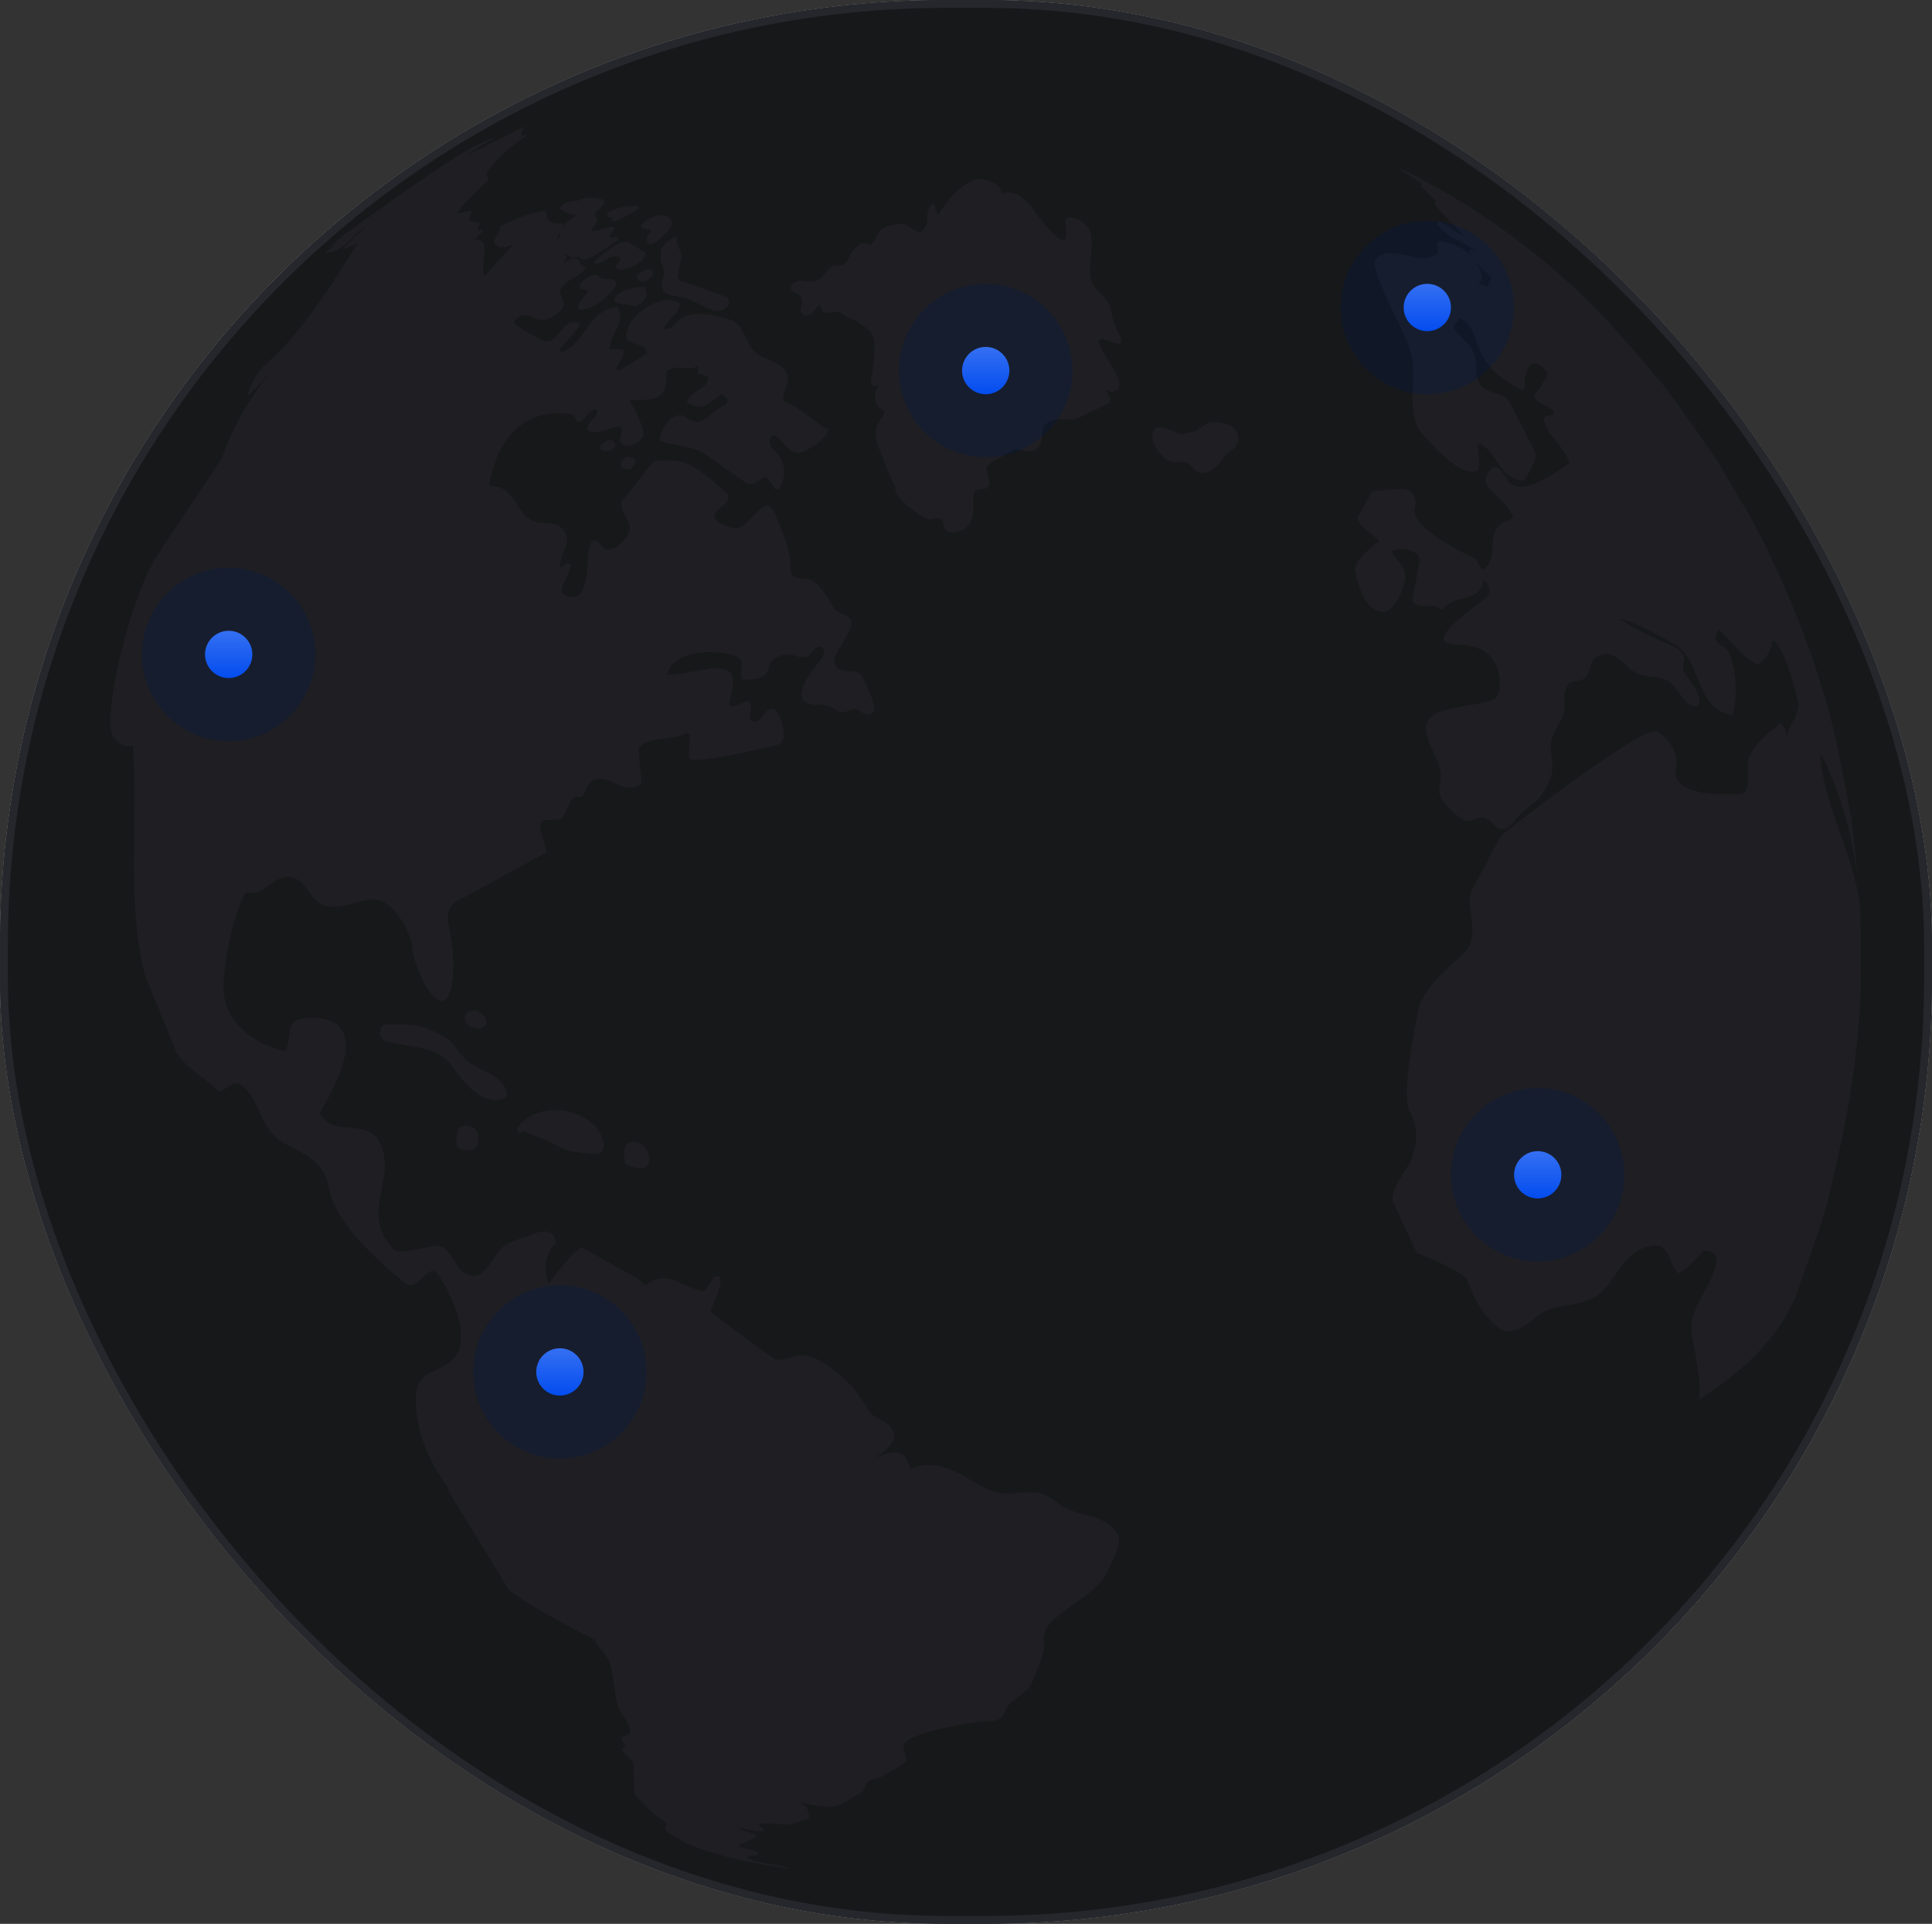 <svg width="245" height="244" viewBox="0 0 245 244" fill="none" xmlns="http://www.w3.org/2000/svg">
<rect x="0" y="0" width="245" height="244" fill="#333333" stroke="none"/>
<g clip-path="url(#clip0_1753_6608)">
<rect width="245" height="244" rx="120" fill="white"/>
<rect x="-15.566" y="-11.5" width="274.123" height="273" fill="#17181A" stroke="#25272C"/>
</g>
<rect x="0.5" y="0.5" width="244" height="243" rx="119.5" stroke="#25272C"/>
<path d="M77.041 27.447C77.195 27.573 77.413 27.537 77.586 27.636C77.74 27.735 77.595 27.96 77.776 28.041C77.858 28.077 78.022 28.059 78.24 27.969C78.685 27.807 79.239 27.491 79.421 27.392C81.32 26.321 81.056 26.204 80.902 26.132C80.884 26.132 79.221 25.997 77.64 26.681C77.64 26.681 77.658 26.672 77.658 26.663C77.658 26.663 77.586 26.663 77.268 26.861C77.104 26.933 77.104 26.942 77.041 27.023V27.041L77.022 27.059C77.022 27.059 77.041 27.05 77.05 27.041C76.922 27.329 76.986 27.383 77.05 27.438L77.041 27.447Z" fill="#1F1F23"/>
<path d="M79.404 57.929C79.404 57.929 79.413 57.947 79.449 57.956C79.449 57.956 79.404 57.956 79.377 57.956C79.377 57.956 79.386 57.95 79.404 57.938C79.404 57.938 79.386 57.938 79.377 57.947C79.377 57.947 79.377 57.947 79.377 57.956C79.359 57.983 79.304 58.001 79.268 58.028C79.268 58.028 78.732 58.469 78.686 58.911C78.677 59.01 78.804 59.28 79.24 59.46C79.695 59.649 80.058 59.532 80.322 59.109C80.349 59.073 80.903 58.181 80.04 57.992C79.84 57.956 79.422 57.902 79.422 57.902C79.404 57.92 79.404 57.92 79.404 57.938V57.929Z" fill="#1F1F23"/>
<path d="M139.341 192.604C138.087 192.153 136.743 191.991 135.516 191.46C134.217 190.893 133.254 189.767 131.864 189.353C131.355 189.203 130.241 189.224 128.52 189.416C124.968 189.812 122.688 186.858 119.589 186.057C117.036 185.39 115.828 186.147 115.437 186.399C114.91 184.589 114.52 183.292 110.849 184.994C114.129 182.797 113.529 181.887 112.948 181.005C112.339 180.077 111.031 180.095 110.413 179.177C109.123 177.244 108.311 176.109 107.978 175.773C107.915 175.701 107.297 175.079 106.452 174.368C103.981 172.279 102.818 172.072 102.254 171.972C102.064 171.936 101.8 171.927 101.6 171.918C100.492 171.963 99.474 172.612 98.33 172.432C98.266 172.405 90.453 166.857 90.08 166.236C91.195 163.823 91.591 162.37 91.27 161.877C91.052 161.904 90.77 161.932 90.552 161.959C89.85 163.039 89.447 163.637 89.344 163.751C86.873 163.624 84.565 160.689 81.958 163.012C81.594 162.823 81.149 162.481 80.895 162.175L73.844 158.239C73.305 158.227 71.891 159.734 69.602 162.76C69.602 162.76 68.239 159.896 70.51 157.6C70.174 155.313 67.83 156.384 66.949 156.78C66.067 157.177 65.086 157.294 64.25 157.789C62.397 158.888 61.588 163.03 58.972 161.481C57.382 160.536 57.191 157.429 54.683 158.068C51.897 158.777 50.289 158.894 49.859 158.419C49.432 157.951 48.95 157.258 48.651 156.699C46.525 152.746 50.477 148.414 47.878 144.488C46.143 141.859 42.046 144.281 40.547 141.129C48.133 128.612 40.646 128.855 38.175 129.224C36.004 129.548 37.139 132.151 36.095 133.349C31.806 132.172 29.278 129.981 28.508 126.775C27.791 123.794 29.78 114.825 31.234 113.15C33.487 113.771 34.559 111.105 36.64 111.24C39.066 111.403 39.193 114.518 41.437 114.906C41.637 114.942 41.9 115.005 42.1 115.014C43.935 115.122 45.562 114.05 47.388 114.104C50.622 114.194 52.285 119.66 52.276 119.714C52.103 121.444 54.456 127.315 56.173 126.901C57.672 126.532 57.827 121.714 56.955 117.643C56.709 116.509 56.382 114.951 58.545 113.969L69.165 108.188C69.374 107.836 69.038 106.873 68.72 105.936C68.293 104.712 68.411 104.577 68.957 103.955C70.156 104.027 70.849 104.003 71.037 103.883C72.182 103.199 71.927 100.623 73.69 101.091C74.426 100.407 74.39 99.074 75.625 98.804C77.56 98.39 79.132 100.884 81.195 99.489C81.167 99.642 81.249 99.317 81.34 98.948C81.073 96.265 80.949 94.911 80.967 94.887C82.63 93.14 85.165 94.067 87.036 92.96C87.154 93.005 87.318 93.059 87.445 93.104C87.645 94.157 87.082 95.247 87.554 96.292C89.053 96.823 98.657 94.463 98.72 94.427C100.301 93.581 98.638 90.429 98.62 90.402C98.529 90.267 98.393 90.069 98.248 90.015C96.84 89.448 96.794 91.915 95.35 91.438C94.941 91.303 95.104 90.465 95.222 89.907C95.277 89.61 95.132 89.195 94.995 88.934C94.105 88.889 93.451 89.727 92.533 89.583C92.37 88.214 93.442 86.908 92.724 85.512C92.606 85.287 91.824 84.513 90.089 84.81C86.528 85.428 84.686 85.692 84.565 85.602C85.728 81.496 93.269 82.675 93.878 83.567C94.441 84.395 93.605 85.368 94.159 86.188C97.039 86.287 97.33 85.224 97.457 84.774C97.603 84.233 97.857 83.333 99.429 83.063C99.71 83.018 100.092 83.027 100.374 83.063C100.71 83.099 101.128 83.279 101.455 83.324C102.336 83.45 102.536 83.297 103.254 82.351C103.599 81.901 104.208 81.973 104.408 82.261C104.644 82.603 104.408 83.297 104.135 83.612C100.919 87.472 100.813 89.4 103.817 89.394C103.835 89.294 104.062 89.394 104.162 89.403C105.107 89.457 105.407 89.646 105.816 89.916C106.134 90.123 106.443 90.321 106.761 90.339C107.397 90.366 107.906 89.79 108.578 89.97C109.123 90.114 109.505 90.636 110.113 90.609C110.368 90.6 110.722 90.393 110.813 90.159C110.949 89.808 110.795 89.15 110.613 88.709C109.559 85.999 109.314 85.737 109.096 85.512C109.005 85.413 108.796 85.242 108.442 85.161C108.006 85.071 107.569 85.152 107.133 85.08C106.297 84.945 105.08 84.404 106.379 82.333C107.609 80.364 108.136 79.172 107.96 78.758C107.551 77.795 106.352 77.948 105.78 77.218C104.423 74.757 103.317 73.496 102.463 73.436C100.519 73.31 100.274 73.292 100.21 71.581C100.174 70.419 99.974 69.375 98.984 66.88C97.766 63.8 97.548 63.242 95.386 65.556C93.896 67.15 93.569 67.132 92.569 66.835C89.271 65.853 91.016 64.602 91.397 64.368C92.088 63.935 92.421 63.395 92.397 62.747C87.963 58.748 86.773 58.181 83.311 58.415C83.002 58.433 82.666 58.766 82.466 59.001L78.805 63.665C78.542 65.106 80.331 66.088 79.714 67.61C79.196 68.888 77.224 70.347 76.479 69.42C76.016 68.843 75.234 67.88 74.835 69.159C74.226 71.113 74.808 73.283 73.69 75.138C73.608 75.273 72.854 76.417 71.21 75.183C71.155 73.832 72.373 72.887 72.373 71.563C72.236 71.518 72.046 71.464 71.909 71.428C71.673 71.581 71.355 71.797 71.119 71.959C71.055 71.959 71.055 71.959 71.055 71.959C70.728 70.32 72.854 68.852 71.382 67.141C70.31 65.899 68.648 66.655 67.403 65.98C65.722 65.07 65.377 62.972 63.769 61.999C63.233 61.675 62.579 61.756 62.033 61.477C64.069 50.328 72.609 52.553 72.691 52.634C72.891 52.85 73.027 53.246 73.163 53.507C73.299 53.516 73.49 53.534 73.626 53.543C74.235 52.985 74.644 52.228 75.407 51.832C75.525 51.904 75.68 51.994 75.798 52.066C75.752 53.102 74.49 53.462 74.426 54.489C75.97 55.497 77.297 53.867 78.787 54.138C79.096 54.903 78.106 56.074 79.159 56.524C79.586 56.704 81.158 56.263 81.558 55.308C81.949 54.372 79.786 50.707 79.768 50.671C84.583 51.103 84.547 49.437 84.502 47.132C85.674 46.033 87.236 47.185 88.472 46.456C88.499 46.744 88.526 47.132 88.535 47.42C89.226 47.534 89.659 47.678 89.835 47.852C89.68 49.545 87.445 49.482 87.118 51.031C88.89 51.949 89.09 51.796 91.525 49.986C91.834 50.13 92.17 50.472 92.333 50.761C92.26 50.932 92.161 51.148 92.088 51.319C90.425 51.769 89.217 54.498 87.236 53.084C86.664 52.679 86.228 52.454 85.338 52.94C85.129 53.057 83.611 54.327 83.72 55.894C85.71 56.65 88.009 56.488 89.798 57.857L94.695 61.315C95.713 61.666 96.285 60.748 97.103 60.495C97.666 60.91 97.866 61.603 98.366 62.062C98.502 62.062 98.684 62.044 98.811 62.035C98.829 62.008 100.555 59.415 98.266 57.226C97.076 56.092 97.73 55.389 98.066 55.137C99.383 55.623 99.701 57.569 101.464 57.416C101.991 57.37 104.871 55.759 105.08 54.516C103.036 53.516 101.582 51.607 99.356 50.896C99.047 49.608 100.465 48.446 99.638 47.122C98.711 45.646 96.758 45.736 95.64 44.565C94.541 43.421 94.45 41.584 92.978 40.693C92.933 40.666 87.627 38.639 85.874 40.855C85.247 41.656 85.038 41.665 84.165 41.728C84.62 40.539 85.964 39.918 86.237 38.612C84.611 36.838 79.768 39.531 79.423 42.404C79.223 44.07 82.358 43.268 81.976 44.907C81.976 44.907 80.761 45.643 78.333 47.113C78.269 46.996 78.187 46.834 78.124 46.717C78.814 45.649 79.138 44.88 79.096 44.412C78.514 44.07 77.86 44.439 77.26 44.223C77.379 42.404 79.377 40.963 78.323 38.91C74.589 39.234 74.226 43.601 71.182 44.754C71.101 44.646 71.001 44.493 70.919 44.385C71.746 43.223 72.927 42.359 73.608 41.089C73.372 41.008 73.372 41.008 73.372 41.008C71.273 40.107 71.064 43.511 69.111 43.313C69.084 43.313 65.486 41.53 65.123 40.909C66.004 39.405 67.376 40.125 67.83 40.359C68.384 40.648 69.547 40.909 71.082 39.369C71.173 39.279 71.291 39.144 71.355 39.036C71.864 38.162 70.674 37.424 71.173 36.55C71.9 35.289 73.599 35.163 74.308 33.894C74.081 33.758 73.754 33.614 73.499 33.542C73.526 33.407 73.554 33.236 73.581 33.101C72.818 32.525 72.463 32.66 71.4 33.47C71.564 33.218 71.755 32.849 71.846 32.561C71.673 32.381 71.528 32.228 71.391 32.075C71.755 32.219 72.073 32.471 72.436 32.615C72.8 32.759 73.163 32.489 73.535 32.615C73.708 32.678 73.699 32.822 73.69 32.867C74.226 33.002 74.698 32.885 77.233 31.228C78.496 30.399 78.442 30.201 78.433 30.138C78.323 30.075 78.287 30.057 77.778 30.111C77.597 30.129 77.288 30.165 77.288 29.985C77.279 29.535 78.278 29.058 77.733 28.797C77.506 28.689 76.779 28.914 76.243 29.085C75.743 29.238 75.207 29.391 75.071 29.274C74.944 29.166 75.144 28.887 75.362 28.616C75.725 28.157 75.88 27.977 75.643 27.716C75.643 27.716 75.598 27.725 75.616 27.698C75.616 27.698 75.616 27.707 75.616 27.716H75.625C75.625 27.716 75.671 27.698 75.68 27.689C75.743 27.626 75.743 27.626 75.761 27.572C75.761 27.563 75.743 27.545 75.743 27.536C75.734 27.536 75.716 27.554 75.707 27.554C75.68 27.581 75.643 27.617 75.616 27.644C75.571 27.608 75.407 27.221 75.453 27.104C75.507 26.951 75.807 26.671 76.052 26.455C76.561 25.987 76.834 25.645 76.597 25.411C76.243 25.131 74.508 25.041 74.29 25.086C73.926 25.158 73.599 25.348 73.236 25.438C72.918 25.51 72.591 25.492 72.273 25.573C72.145 25.609 71.973 25.663 71.846 25.717C71.273 25.96 70.955 26.293 70.992 26.473C71.019 26.59 71.909 27.131 72.573 27.167C72.9 27.185 72.945 27.239 72.954 27.257C72.99 27.374 72.963 27.491 72.218 27.932C71.873 28.139 71.773 28.211 71.637 28.373C71.664 28.373 71.7 28.382 71.728 28.391C71.728 28.409 71.746 28.436 71.755 28.454C71.655 28.671 71.446 28.788 71.255 28.923C71.355 28.752 71.464 28.572 71.582 28.373C69.52 28.346 69.484 28.148 69.238 26.842C68.266 26.473 63.778 28.391 63.387 28.752C63.487 29.553 62.688 30.03 62.615 30.769C63.242 31.444 63.46 31.669 65.15 30.94L61.434 35.037C60.725 33.56 62.497 30.273 60.207 30.381C60.31 30.225 60.695 29.826 61.361 29.184C61.098 29.148 60.743 29.157 60.48 29.184C60.589 28.923 60.752 28.572 60.889 28.319C60.444 28.112 59.944 28.13 59.48 28.013C59.48 27.881 59.586 27.452 59.798 26.725C59.744 26.725 59.12 26.845 57.927 27.086C58.327 26.113 61.57 23.195 61.934 22.871C61.915 22.601 61.797 22.25 61.652 22.025C61.652 22.007 63.296 19.314 66.949 17.126C66.685 17.126 66.331 17.189 66.076 17.27C66.113 16.711 66.279 16.288 66.576 16C66.576 16 66.54 16 59.281 19.674C60.298 18.801 61.534 18.251 62.633 17.504C59.226 18.611 54.965 21.655 43.563 29.814L42.6 30.589L42.545 30.634C42.158 30.952 41.818 31.24 41.528 31.498C41.955 31.237 42.364 30.949 42.782 30.688C42.3 31.165 41.773 31.597 41.264 32.056C43.699 32.093 44.571 29.715 46.379 28.797C45.416 29.733 44.344 30.562 43.463 31.579C43.881 31.543 44.517 31.279 45.371 30.787C45.325 30.877 39.111 41.368 34.686 45.285C33.532 46.303 32.097 47.573 31.343 50.157C31.737 50.007 32.824 48.894 34.605 46.816C31.534 50.647 29.423 54.315 28.272 57.821C28.193 58.067 25.45 62.203 20.041 70.23C21.585 68.312 19.396 71.293 19.932 70.401C16.252 76.435 13.1 90.564 14.235 93.194C14.617 94.076 16.061 94.977 16.852 94.572C17.606 104.243 15.98 114.032 18.36 123.623L22.394 133.529C23.729 135.636 26.064 136.681 27.736 138.446C28.754 138.229 29.671 136.762 30.78 137.725C32.706 139.391 32.942 142.102 34.659 143.903C36.294 145.614 38.857 145.992 40.419 147.82C41.246 148.784 41.446 149.414 41.682 150.513C42.027 152.125 42.854 155.907 51.44 162.769C53.002 164.012 54.175 160.076 55.51 161.562C55.565 161.616 60.053 168.262 57.891 171.882C56.637 173.99 52.921 173.566 52.757 176.799C52.557 180.834 53.984 184.889 57.036 188.966C56.955 188.948 56.873 188.921 56.782 188.902C56.5 188.506 64.432 201.492 64.432 201.492C66.231 203.329 75.453 208.012 75.534 208.039C75.516 208.12 75.489 208.219 75.462 208.3C77.015 210.092 77.142 210.245 77.433 211.254C77.869 212.812 77.869 214.433 78.242 216C78.56 217.341 79.75 218.278 79.959 219.665C79.977 219.803 79.605 220.049 78.841 220.403C78.814 220.826 79.232 221.061 79.305 221.448C79.168 221.556 78.996 221.709 78.878 221.826C79.105 222.636 80.095 222.853 80.322 223.663L80.44 227.328C80.558 227.625 80.649 227.842 82.566 229.733C83.139 230.3 83.947 230.579 84.447 231.237C84.701 231.57 84.129 231.93 84.483 232.254C84.774 232.524 86.855 233.668 86.873 233.677C90.571 235.478 97.094 236.613 100.365 237C98.52 236.361 96.485 236.514 94.704 235.622C95.104 235.289 95.622 235.352 96.076 235.217C96.104 235.145 96.149 235.055 96.185 234.983C95.459 234.479 94.55 234.524 93.76 234.226C93.751 234.154 93.732 234.046 93.714 233.974C94.12 233.842 94.844 233.518 95.886 233.002C95.895 232.921 95.913 232.813 95.922 232.732C95.113 232.425 94.259 232.254 93.505 231.822C94.659 231.75 95.704 232.542 96.885 232.2C96.685 231.894 96.376 231.669 96.213 231.336C96.303 231.216 97.454 231.24 99.665 231.408C100.077 231.438 101.07 231.171 102.645 230.606C102.591 230.129 102.454 229.661 102.318 229.174C101.767 228.832 101.328 228.574 101.001 228.4C101.473 228.58 101.546 228.598 102.018 228.724C102.009 228.67 102.155 228.751 102.209 228.769C104.417 229.219 105.689 229.318 106.915 228.688C106.943 228.679 109.441 227.283 109.505 227.094C109.747 226.446 109.941 226.065 110.086 225.95C110.595 225.554 111.294 225.653 111.83 225.302C112.839 224.636 114.011 224.23 114.91 223.402C114.965 223.354 114.856 222.757 114.583 221.61C114.156 219.809 123.587 218.377 124.75 218.314C125.931 218.251 126.367 218.233 126.703 218.026C127.412 217.594 127.457 216.702 127.993 216.153C128.566 215.567 129.256 215.135 129.883 214.622C130.41 214.189 130.555 214 130.728 213.73C130.746 213.694 132.681 209.444 132.409 208.273C132.091 206.886 133.336 205.661 133.345 205.652C135.289 203.824 137.76 202.645 139.586 200.663C140.468 199.709 141.612 196.674 141.612 196.674L141.631 196.638C141.631 196.638 141.812 196.116 141.858 195.846C142.176 194.135 140.322 193 139.296 192.631L139.341 192.604ZM75.652 27.662V27.644C75.652 27.644 75.652 27.644 75.662 27.644C75.662 27.644 75.662 27.662 75.643 27.671L75.652 27.662ZM70.937 29.553C70.964 29.643 71.01 29.742 70.983 29.841C70.919 30.084 70.737 30.265 70.619 30.49C70.601 30.526 70.583 30.562 70.574 30.598C70.583 30.309 70.701 29.985 70.937 29.553ZM95.122 236.054C95.222 236.054 95.231 236.054 95.24 236.054C95.222 236.054 95.204 236.054 95.195 236.054C95.15 236.054 95.104 236.054 95.059 236.045C95.077 236.045 95.077 236.045 95.122 236.045V236.054Z" fill="#1F1F23"/>
<path d="M74.397 39.172C74.497 39.135 75.423 38.838 76.268 38.208C76.268 38.208 78.994 36.011 77.84 35.506C77.295 35.326 76.686 35.506 76.159 35.2C76.005 35.11 75.914 34.921 75.723 34.867C75.696 34.858 75.65 34.849 75.623 34.84C75.505 34.813 75.305 34.858 75.214 34.876C74.606 35.011 73.316 35.947 73.534 36.443C73.724 36.893 74.242 36.578 74.515 36.857C74.497 37.235 73.852 37.866 73.57 38.118C73.57 38.118 73.579 38.127 73.588 38.136C73.597 38.118 73.615 38.1 73.633 38.082V38.073C73.325 38.667 72.798 39.667 74.37 39.172H74.397Z" fill="#1F1F23"/>
<path d="M82.048 29.068C82.366 29.104 82.511 29.122 82.511 29.257C82.511 29.356 82.393 29.509 82.248 29.698C81.894 30.157 81.894 30.554 82.248 30.869C82.384 30.986 82.666 31.04 83.293 30.608C83.974 30.139 84.865 29.23 85.092 28.762C85.419 28.113 85.064 27.798 84.874 27.69C84.901 27.699 84.928 27.708 84.946 27.708C84.992 27.699 84.946 27.627 84.874 27.591C84.865 27.591 84.846 27.582 84.837 27.573C84.846 27.546 84.846 27.537 84.846 27.537C84.819 27.537 84.792 27.546 84.792 27.555C84.792 27.555 84.765 27.591 84.756 27.6C84.756 27.6 84.756 27.609 84.746 27.618C84.746 27.627 84.746 27.627 84.765 27.627C84.765 27.627 84.728 27.627 84.719 27.618C84.719 27.516 84.71 27.459 84.692 27.447C84.086 27.231 83.581 27.204 83.175 27.366C81.794 27.924 81.212 28.555 81.321 28.807C81.403 28.987 81.812 29.032 82.057 29.059L82.048 29.068Z" fill="#1F1F23"/>
<path d="M83.873 31.509L83.764 32.868C83.809 33.436 84.209 33.895 84.227 34.462C84.255 35.12 83.855 35.714 83.937 36.389C83.946 36.461 84.009 36.84 84.3 37.092C84.418 37.191 84.573 37.281 84.772 37.353C85.481 37.614 86.253 37.569 86.98 37.803C88.234 38.199 89.279 39.082 90.569 39.388C91.368 39.577 91.913 39.172 92.113 38.983C92.277 38.83 92.631 38.443 92.377 38.1C92.377 38.1 92.341 38.1 92.322 38.073C92.322 38.073 92.286 38.055 92.286 38.046C92.304 38.046 92.313 38.055 92.322 38.064C92.322 38.064 92.322 38.064 92.322 38.073C92.332 38.073 92.341 38.082 92.35 38.091C92.377 38.082 92.422 38.073 92.422 38.073C92.45 38.055 92.45 38.037 92.45 38.019C92.422 38.01 92.377 37.992 92.35 37.974C92.332 37.974 92.332 37.974 92.332 37.974H92.313C92.322 37.929 92.359 37.812 92.268 37.704L87.344 35.957C85.835 35.543 85.754 35.516 86.217 33.652C86.335 33.165 86.462 32.67 86.399 32.274C86.39 32.184 86.353 32.076 86.335 31.986C86.235 31.634 85.981 31.355 85.872 31.004C85.79 30.734 85.881 30.455 85.799 30.185C85.781 30.14 85.736 30.095 85.69 30.068C85.09 30.095 83.9 31.265 83.846 31.517L83.873 31.509ZM92.304 37.974C92.304 37.974 92.304 37.974 92.304 37.983C92.304 37.983 92.304 37.974 92.304 37.965C92.304 37.965 92.304 37.965 92.313 37.965L92.304 37.974ZM92.295 38.001C92.295 38.001 92.286 38.019 92.286 38.037C92.286 38.028 92.286 38.01 92.295 38.001Z" fill="#1F1F23"/>
<path d="M82.275 35.416C82.784 35.002 83.03 34.425 82.557 34.164C82.43 34.119 82.039 33.984 80.985 34.767C81.004 34.749 81.022 34.731 81.031 34.722C80.985 34.74 80.949 34.767 80.795 34.912C80.767 34.939 80.74 34.966 80.713 34.993C80.713 34.993 80.725 34.987 80.749 34.975C80.749 34.975 80.776 35.011 80.776 35.137C80.776 35.479 81.103 35.614 81.249 35.659C81.376 35.695 81.785 35.812 82.266 35.425L82.275 35.416Z" fill="#1F1F23"/>
<path d="M78.277 38.442C78.377 38.487 78.531 38.514 78.531 38.514C78.858 38.577 79.194 38.568 79.522 38.622C79.83 38.676 80.121 38.811 80.439 38.82C80.548 38.82 80.848 38.802 81.221 38.514C81.566 38.252 81.902 37.811 81.956 37.568C81.975 37.478 82.02 37.271 81.847 36.587C81.811 36.451 81.757 36.433 81.666 36.406C81.511 36.379 81.339 36.442 81.193 36.343C81.166 36.343 81.139 36.37 81.111 36.388C81.13 36.388 81.13 36.388 81.13 36.388C81.13 36.388 81.121 36.388 81.111 36.388H81.121C81.121 36.388 81.121 36.397 81.121 36.406C80.966 36.46 80.884 36.451 80.821 36.451C80.448 36.424 79.013 36.839 78.495 37.208C77.931 37.613 77.641 38.144 78.268 38.433L78.277 38.442Z" fill="#1F1F23"/>
<path d="M78.14 33.787C78.122 33.85 78.076 34.003 78.303 34.111C78.739 34.327 79.575 34.111 80.22 33.805C80.475 33.688 80.802 33.49 81.02 33.337C81.738 32.815 81.947 32.346 81.829 32.121C81.81 32.094 81.774 32.013 81.647 31.932L79.675 30.734C79.512 30.671 79.085 30.5 78.058 31.131C78.031 31.148 75.169 32.95 75.369 33.364C75.478 33.598 76.332 33.31 77.086 32.779C77.113 32.77 77.104 32.77 77.104 32.77C77.04 32.806 76.868 32.941 76.85 32.95C76.85 32.95 76.868 32.941 76.877 32.932C76.859 32.941 76.841 32.959 76.822 32.968C76.931 32.904 77.022 32.824 77.122 32.761C77.131 32.742 77.131 32.742 77.131 32.742H77.113C78.203 32.274 78.758 32.625 78.63 32.986C78.531 33.283 78.231 33.454 78.14 33.76V33.787ZM77.077 32.815C77.077 32.815 77.013 32.859 76.977 32.886C77.004 32.868 77.022 32.85 77.04 32.833C77.049 32.833 77.068 32.824 77.077 32.815Z" fill="#1F1F23"/>
<path d="M76.079 56.697C76.034 56.904 76.261 57.156 76.76 57.201C77.415 57.264 77.715 57.012 77.833 56.859C78.032 56.589 78.251 56.093 77.378 55.832C77.378 55.832 77.369 55.832 77.36 55.832C77.36 55.832 77.351 55.832 77.342 55.832C77.342 55.832 77.333 55.832 77.324 55.832H77.297C77.297 55.832 77.287 55.832 77.278 55.823H77.224C77.224 55.823 77.215 55.814 77.206 55.814C77.206 55.814 77.197 55.814 77.188 55.814H77.169C77.169 55.814 77.16 55.805 77.151 55.805C77.151 55.805 77.142 55.805 77.133 55.805H77.106C77.088 55.805 77.079 55.814 77.079 55.823V55.841H77.06C77.06 55.841 77.07 55.841 77.079 55.841C76.861 56.012 76.597 56.093 76.388 56.283C76.152 56.499 76.106 56.625 76.079 56.742V56.697Z" fill="#1F1F23"/>
<path d="M156.975 55.147C156.594 53.931 155.585 53.76 154.604 53.598C154.277 53.544 153.723 53.454 153.35 53.562C152.851 53.706 152.551 54.184 152.051 54.337C152.015 54.337 152.015 54.337 152.015 54.337C151.942 54.451 151.906 54.52 151.906 54.544H151.942C151.96 54.544 150.425 55.021 149.934 55.048C149.671 55.066 149.48 54.985 148.844 54.733C148.017 54.4 147.372 54.139 146.773 54.256C145.31 54.706 146.5 57.534 148.144 58.389C148.69 58.668 149.008 58.623 149.38 58.578H149.389C150.18 58.461 150.507 58.551 151.288 59.353C151.679 59.749 152.206 60.289 153.196 59.839C153.814 59.56 154.513 58.947 154.768 58.632C155.058 58.263 155.231 57.813 155.594 57.489C155.985 57.137 156.512 56.948 156.803 56.48C156.885 56.345 157.148 55.85 156.93 55.156L156.975 55.147ZM151.997 54.355C151.997 54.355 151.997 54.355 151.997 54.364C151.997 54.364 151.997 54.355 151.997 54.346V54.355Z" fill="#1F1F23"/>
<path d="M115.19 28.618C114.836 28.438 114.645 28.393 114.236 28.375C113.037 28.393 111.929 29.014 111.92 29.023C111.175 29.483 111.166 30.491 110.448 30.978C110.284 31.086 110.039 30.978 109.885 30.897C109.467 30.698 109.058 30.915 108.785 31.14C108.34 31.5 108.113 31.851 107.877 32.301C107.468 33.103 107.168 33.679 106.55 33.661C106.102 33.649 105.842 33.658 105.769 33.688C104.779 34.057 104.488 35.21 103.534 35.615C102.671 35.985 101.744 35.309 100.881 35.768C100.708 35.858 99.863 36.363 100.508 36.921C100.754 37.137 101.099 37.155 101.335 37.38C101.499 37.542 101.635 37.669 101.699 38.074C101.799 38.686 101.135 39.515 101.926 39.911C102.934 40.415 103.279 39.064 103.97 38.659C104.14 39.23 104.291 39.542 104.424 39.596C104.424 39.596 104.497 39.623 104.524 39.632C105.178 39.785 105.832 39.416 106.487 39.605C106.995 39.749 107.286 40.271 107.813 40.379C108.485 40.514 110.466 41.901 110.73 42.639C111.211 43.981 110.521 47.863 110.511 47.899C110.393 48.502 110.457 48.637 110.548 48.799C110.793 48.979 110.948 49.06 111.447 48.718C110.587 50.351 110.817 51.477 112.138 52.095C112.21 52.347 112.095 52.651 111.792 53.005C110.884 54.067 111.066 55.472 111.066 55.481C111.211 56.211 111.647 57.336 111.656 57.345C112.819 60.275 113.461 61.77 113.582 61.83C113.046 62.892 117.244 66.116 118.061 65.873C119.031 65.591 119.545 65.726 119.606 66.278C119.651 66.702 119.742 67.575 120.969 67.512C121.414 67.485 123.604 67.224 123.431 64.27C123.322 62.379 123.604 62.127 124.23 62.037C125.72 62.064 125.62 61.488 125.221 60.074C124.939 59.083 125.03 59.038 126.474 58.21C127.862 57.411 128.616 57.006 128.737 56.994C129.609 56.868 130.472 57.624 131.335 57.003C131.399 56.958 131.49 56.886 131.553 56.832C132.58 56.003 131.708 54.446 132.789 53.635C133.943 52.779 135.315 53.464 136.541 53.113L140.657 51.123C140.702 51.069 141.111 50.537 139.939 49.276C141.184 50.168 142.101 49.438 141.929 48.511C141.583 46.638 137.65 42.234 140.193 43.117C142.274 43.837 142.656 43.963 141.683 41.892C141.22 40.91 141.047 40.424 140.911 39.479C140.648 37.633 138.476 36.894 138.258 35.021C138.04 33.148 138.749 31.275 138.24 29.402C138.204 29.276 138.122 29.122 138.058 29.014C137.413 27.898 135.533 27.141 135.151 27.844C135.097 27.934 135.051 28.024 135.16 28.807C135.551 31.581 134.152 30.825 131.008 26.556C129.633 24.683 128.282 24.035 126.956 24.611C127.183 22.945 124.012 22.666 123.976 22.666C122.159 23.23 120.511 24.743 119.034 27.204C118.97 27.186 118.879 27.159 118.815 27.141C118.616 26.253 118.504 25.794 118.479 25.764C117.117 26.403 117.925 27.844 117.353 28.78C116.78 29.726 116.562 29.582 115.154 28.636M126.12 24.962C125.993 25.142 125.848 25.241 125.748 25.295C125.826 25.241 125.954 25.124 126.129 24.944C126.129 24.944 126.129 24.953 126.12 24.962ZM139.04 48.421C138.931 48.34 138.822 48.259 138.713 48.178C138.822 48.241 138.967 48.358 139.049 48.43C139.049 48.43 139.049 48.43 139.04 48.43V48.421Z" fill="#1F1F23"/>
<path d="M60.188 128.144C58.888 128.189 58.607 129.243 59.343 129.963C60.024 130.63 61.432 130.648 61.65 129.783C61.705 129.558 61.705 128.901 60.969 128.567C60.914 128.567 60.878 128.54 60.869 128.522C60.842 128.513 60.733 128.432 60.724 128.36L60.778 128.396C60.778 128.396 60.778 128.396 60.778 128.405C60.76 128.387 60.742 128.369 60.724 128.351C60.76 128.405 60.823 128.45 60.86 128.504C60.887 128.504 60.914 128.522 60.969 128.549C61.051 128.585 61.114 128.558 61.123 128.549C61.114 128.504 61.014 128.441 60.869 128.396H60.823C60.823 128.396 60.851 128.396 60.869 128.396C60.869 128.396 60.569 128.153 60.197 128.126L60.188 128.144Z" fill="#1F1F23"/>
<path d="M67.321 143.859C67.93 144.12 68.575 144.282 69.174 144.579C71.046 145.498 72.118 145.984 72.391 146.038C72.391 146.038 75.507 146.38 75.643 146.371C75.807 146.353 76.288 146.317 76.506 145.678C76.815 144.768 75.879 141.589 71.446 140.86C67.412 140.338 65.422 142.976 65.576 143.363C65.595 143.408 65.649 143.453 65.676 143.489C65.658 143.489 65.631 143.498 65.613 143.507C65.604 143.507 65.604 143.507 65.604 143.507C65.604 143.507 65.567 143.516 65.549 143.525C65.722 143.669 66.103 143.642 66.158 143.597C66.194 143.597 66.24 143.579 66.267 143.57C66.231 143.57 66.185 143.57 66.149 143.552C66.267 143.435 66.54 143.498 67.067 143.742C67.13 143.769 67.221 143.814 67.284 143.841L67.321 143.859Z" fill="#1F1F23"/>
<path d="M81.056 148.182C81.438 148.209 81.91 148.173 82.174 147.713C82.228 147.614 82.283 147.47 82.31 147.344C82.51 146.3 81.701 144.94 80.393 144.805C79.83 144.805 79.439 145.057 79.23 145.57C79.139 145.804 79.139 146.156 79.139 146.291C79.139 146.732 79.23 147.164 79.248 147.605C79.248 147.605 79.257 147.605 79.266 147.614C79.294 147.596 79.294 147.596 79.303 147.524C79.394 147.804 80.72 148.146 81.065 148.164L81.056 148.182Z" fill="#1F1F23"/>
<path d="M58.162 143.228C57.862 143.786 57.771 145.074 58.008 145.443C58.335 145.966 59.225 145.903 59.588 145.858C59.979 145.804 60.415 145.696 60.57 145.101C60.624 144.894 60.642 144.642 60.66 144.273C60.679 144.219 60.669 144.165 60.688 144.12C60.688 144.12 60.588 143.048 59.452 142.796C58.625 142.643 58.28 143.012 58.153 143.246L58.162 143.228Z" fill="#1F1F23"/>
<path d="M64.105 139.248C64.414 138.861 64.296 138.005 63.469 137.168C62.206 135.88 60.316 135.538 59.008 134.331C58.181 133.566 57.663 132.53 56.791 131.801C55.783 130.963 53.511 130.225 53.202 130.144C52.003 129.847 48.95 129.919 48.859 129.937C48.287 130.063 48.26 130.297 48.16 131.26V131.278C48.187 131.314 48.187 131.314 48.187 131.314C48.187 131.314 48.187 131.314 48.187 131.323C48.187 131.323 48.187 131.323 48.187 131.314V131.305H48.196V131.287C48.251 131.314 48.305 131.386 48.333 131.449C48.551 131.927 48.714 132.107 50.522 132.404C53.221 132.854 54.238 133.016 55.492 133.638C56.591 134.178 57.218 135.043 58.008 136.132C61.47 140.887 64.069 139.275 64.087 139.248H64.105Z" fill="#1F1F23"/>
<path d="M182.069 95.949C182.687 97.543 182.85 98.39 182.623 99.38C182.396 100.371 182.478 100.866 182.987 101.587C183.005 101.614 184.922 103.919 185.912 104.099C186.739 104.252 187.429 103.532 188.256 103.712C189.301 103.937 189.755 105.72 191.055 105.054C191.254 104.955 191.409 104.81 191.491 104.729C192.099 104.171 192.526 103.442 193.171 102.919C194.34 101.977 194.973 101.448 195.07 101.334C195.479 100.866 196.27 99.704 196.66 98.588C197.178 97.102 196.488 95.598 196.706 94.112C196.887 92.842 197.805 91.888 198.205 90.708C198.241 90.609 198.277 90.483 198.305 90.384C198.559 89.249 198.105 88.034 198.75 86.953C199.268 86.088 200.385 86.584 201.012 85.98C201.794 85.224 201.466 83.828 202.575 83.252C204.919 82.027 205.991 84.774 207.726 85.476C209.08 85.953 210.661 85.602 211.86 86.62C212.387 87.07 212.76 87.619 213.087 88.097C213.377 88.529 213.923 89.33 214.586 89.528C215.803 89.889 215.594 88.619 215.158 87.682C214.985 87.322 214.504 86.494 214.004 85.872C213.786 85.602 213.568 85.323 213.459 85.044C213.232 84.422 213.75 83.819 213.505 83.198C213.232 82.513 212.651 82.198 212.432 82.081C208.798 80.52 206.427 79.307 205.319 78.443C206.893 78.761 209.331 79.917 212.632 81.91C215.858 84.152 214.913 89.654 219.619 90.744C220.682 88.277 219.892 82.747 218.692 82.108C217.62 81.541 217.148 80.991 217.956 79.884C219.71 81.27 220.782 83.414 222.972 84.314C222.99 84.314 224.507 83.27 224.789 81.153C226.451 81.856 228.014 89.042 228.023 89.105C228.277 90.807 226.66 91.951 226.669 93.581C226.5 92.776 226.236 92.164 225.879 91.744C225.879 91.744 221.482 94.472 221.645 97.246C221.727 98.678 221.845 100.632 220.791 100.704C218.601 100.848 211.533 101.028 212.532 97.219C212.923 95.742 211.715 93.545 210.098 92.788C208.226 91.915 190.464 105.81 190.346 105.981L186.503 113.158C185.958 115.851 187.984 118.931 185.24 121.281C181.999 124.061 180.207 126.321 179.861 128.062C178.42 135.309 178.044 139.604 178.735 140.949C179.125 141.705 179.934 143.281 179.453 145.479C179.398 145.722 179.307 146.055 179.244 146.298C178.735 148.279 176.936 149.657 176.618 151.728C176.591 151.935 176.582 152.233 176.663 152.431L179.643 158.906C183.647 160.514 185.785 161.67 186.058 162.373C187.611 166.443 188.92 167.497 190.073 168.415C191.158 169.286 192.729 168.829 194.789 167.046C196.878 165.245 199.786 165.858 202.066 164.606C204.483 163.273 205.092 160.31 207.372 158.842C207.717 158.617 208.19 158.329 208.58 158.212C210.079 157.753 210.652 158.068 210.797 158.176C211.906 159.023 211.787 160.626 212.878 161.481C213.399 161.355 214.446 160.4 216.021 158.617C217.638 158.617 217.666 159.455 217.666 159.545C217.557 163.138 213.832 165.624 214.586 169.478C215.434 173.848 215.724 176.517 215.458 177.484C221.309 173.818 225.27 169.64 227.305 165.326C227.323 165.281 227.351 165.236 227.369 165.191C227.505 164.894 227.632 164.606 227.75 164.309C228.95 160.923 230.585 156.42 231.612 152.98C233.583 144.803 235.628 136.347 236 124.208L235.936 115.932V115.833C235.455 108.773 231.23 102.64 230.84 95.562C230.876 95.598 234.365 101.397 235.573 111.492C235.337 108.836 235.073 105.999 234.746 103.685C232.502 91.933 232.366 91.23 230.031 84.089L229.858 83.585L229.84 83.54C228.623 80.001 225.988 72.986 222.054 65.727L218.692 60.009C218.447 59.55 218.174 59.09 217.884 58.631C215.849 55.677 213.15 51.724 210.961 48.878C208.544 46.024 205.319 42.214 202.729 39.513C202.084 38.846 201.421 38.198 200.749 37.55C200.222 37.045 199.695 36.541 199.159 36.055C192.69 30.12 185.331 25.122 177.245 21.214C178.208 22.015 179.334 22.583 180.343 23.321C180.316 23.438 180.288 23.591 180.261 23.708C180.897 24.267 181.433 24.933 182.087 25.473C182.033 25.573 181.951 25.699 181.896 25.798C182.396 26.671 185.712 29.94 185.74 29.967C184.504 29.544 183.632 28.49 182.396 28.049C182.36 28.175 182.314 28.346 182.278 28.463C183.559 30.183 185.649 30.724 187.33 31.867C187.066 31.813 186.73 31.705 186.485 31.579C186.439 31.687 186.376 31.84 186.33 31.948C186.466 32.164 186.639 32.453 186.757 32.678C186.13 32.002 185.076 30.868 182.324 30.607C182.078 31.12 182.351 31.624 182.351 32.137C179.852 33.983 176.909 30.751 174.428 32.804C174.356 33.101 174.31 33.533 174.383 33.83C175.31 37.532 177.508 40.702 178.771 44.268C179.934 47.536 178.281 51.103 179.834 54.336C179.87 54.408 184.958 60.937 187.366 59.649C187.62 59.511 187.626 58.454 187.384 56.479C187.484 56.425 187.611 56.344 187.711 56.29C189.883 57.442 190.182 60.747 193.181 60.955C193.626 60.513 195.043 58.199 194.671 57.343L191.518 51.175C191.445 51.058 191.354 50.904 191.273 50.796C190.373 49.518 188.329 50.094 187.575 48.563C186.884 47.167 187.539 45.474 186.566 44.151C186.566 44.151 186.094 43.52 185.413 42.836C184.386 41.809 184.377 41.746 184.295 41.26C184.74 40.828 184.786 40.782 185.095 40.395C185.549 40.521 186.485 40.773 187.429 43.871C188.574 47.59 192.908 49.392 192.953 49.41C193.062 49.347 193.217 49.266 193.326 49.203C193.371 44.376 195.697 46.609 195.715 46.636C196.506 47.419 196.342 47.645 194.807 49.824C193.88 51.13 196.606 51.256 197.096 52.336C197.024 52.426 196.933 52.553 196.86 52.642C196.315 52.667 195.943 52.784 195.743 52.994C196.079 55.326 198.423 56.533 199.022 58.721C194.795 61.831 192.181 62.545 191.182 60.864C190.001 58.883 189.519 59.099 189.01 59.595C186.739 61.801 191.491 63.359 191.881 65.646C191.691 65.799 191.4 65.98 191.164 66.043C188.002 66.952 190.4 70.824 188.056 72.238C187.814 72.094 187.569 71.761 187.32 71.239C187.157 70.95 187.157 70.941 187.157 70.941C187.157 70.941 187.157 70.932 187.157 70.923C187.139 70.923 187.139 70.914 187.139 70.905C185.194 69.987 178.88 66.826 179.407 64.467C179.534 63.908 179.825 62.593 178.135 62.008C178.108 62.008 174.256 62.179 174.001 62.332C173.883 62.404 173.838 62.602 173.774 62.719L172.093 65.682C172.575 67.096 174.01 67.609 174.919 68.618C172.835 70.209 171.8 71.38 171.812 72.13C171.812 72.175 172.466 77.155 175.119 77.587C177.127 77.912 178.171 73.652 178.181 73.607C178.471 71.986 177.027 71.148 176.482 69.906C177.454 69.293 180.279 69.726 179.998 71.257C179.392 74.522 179.095 76.168 179.107 76.192C179.216 76.435 179.534 76.669 179.789 76.75C180.706 77.029 181.778 76.516 182.614 77.263C182.732 77.245 182.887 77.227 182.996 77.218C184.222 75.363 187.993 76.471 188.075 73.535C188.574 73.967 188.756 74.12 188.865 74.841C188.965 75.498 188.229 76.011 187.529 76.498C187.475 76.534 182.387 80.235 183.123 81.252C183.396 81.64 184.077 81.739 185.24 81.784C190.282 81.982 190.291 86.133 190.173 87.394C190.046 88.79 189.038 88.961 186.612 89.393C181.233 90.348 179.425 90.663 182.033 95.94M189.083 35.568C189.019 35.712 188.847 35.758 188.774 35.902C188.711 36.028 188.82 36.163 188.738 36.28C188.72 36.307 188.692 36.343 188.574 36.325C188.574 36.325 187.902 36.154 187.121 35.623C187.366 35.767 187.775 36.01 187.92 35.298C187.947 35.1 188.002 34.677 187.166 33.263C187.175 33.272 187.184 33.29 187.202 33.308C187.448 33.614 187.802 33.947 188.029 34.155C188.547 34.641 188.929 34.983 189.065 35.28C189.11 35.388 189.119 35.478 189.083 35.559V35.568Z" fill="#1F1F23"/>
<g style="mix-blend-mode:screen" opacity="0.3">
<circle cx="195" cy="149" r="11" fill="#011748"/>
</g>
<g style="mix-blend-mode:screen" opacity="0.3">
<circle cx="71" cy="174" r="11" fill="#011748"/>
</g>
<g style="mix-blend-mode:screen" opacity="0.3">
<circle cx="29" cy="83" r="11" fill="#011748"/>
</g>
<g style="mix-blend-mode:screen" opacity="0.3">
<circle cx="181" cy="39" r="11" fill="#011748"/>
</g>
<g style="mix-blend-mode:screen" opacity="0.3">
<circle cx="125" cy="47" r="11" fill="#011748"/>
</g>
<circle cx="195" cy="149" r="3" fill="url(#paint0_linear_1753_6608)"/>
<circle cx="71" cy="174" r="3" fill="url(#paint1_linear_1753_6608)"/>
<circle cx="29" cy="83" r="3" fill="url(#paint2_linear_1753_6608)"/>
<circle cx="181" cy="39" r="3" fill="url(#paint3_linear_1753_6608)"/>
<circle cx="125" cy="47" r="3" fill="url(#paint4_linear_1753_6608)"/>
<defs>
<linearGradient id="paint0_linear_1753_6608" x1="195" y1="146" x2="195" y2="152" gradientUnits="userSpaceOnUse">
<stop stop-color="#3570F2"/>
<stop offset="1" stop-color="#034CEF"/>
</linearGradient>
<linearGradient id="paint1_linear_1753_6608" x1="71" y1="171" x2="71" y2="177" gradientUnits="userSpaceOnUse">
<stop stop-color="#3570F2"/>
<stop offset="1" stop-color="#034CEF"/>
</linearGradient>
<linearGradient id="paint2_linear_1753_6608" x1="29" y1="80" x2="29" y2="86" gradientUnits="userSpaceOnUse">
<stop stop-color="#3570F2"/>
<stop offset="1" stop-color="#034CEF"/>
</linearGradient>
<linearGradient id="paint3_linear_1753_6608" x1="181" y1="36" x2="181" y2="42" gradientUnits="userSpaceOnUse">
<stop stop-color="#3570F2"/>
<stop offset="1" stop-color="#034CEF"/>
</linearGradient>
<linearGradient id="paint4_linear_1753_6608" x1="125" y1="44" x2="125" y2="50" gradientUnits="userSpaceOnUse">
<stop stop-color="#3570F2"/>
<stop offset="1" stop-color="#034CEF"/>
</linearGradient>
<clipPath id="clip0_1753_6608">
<rect width="245" height="244" rx="120" fill="white"/>
</clipPath>
</defs>
</svg>
